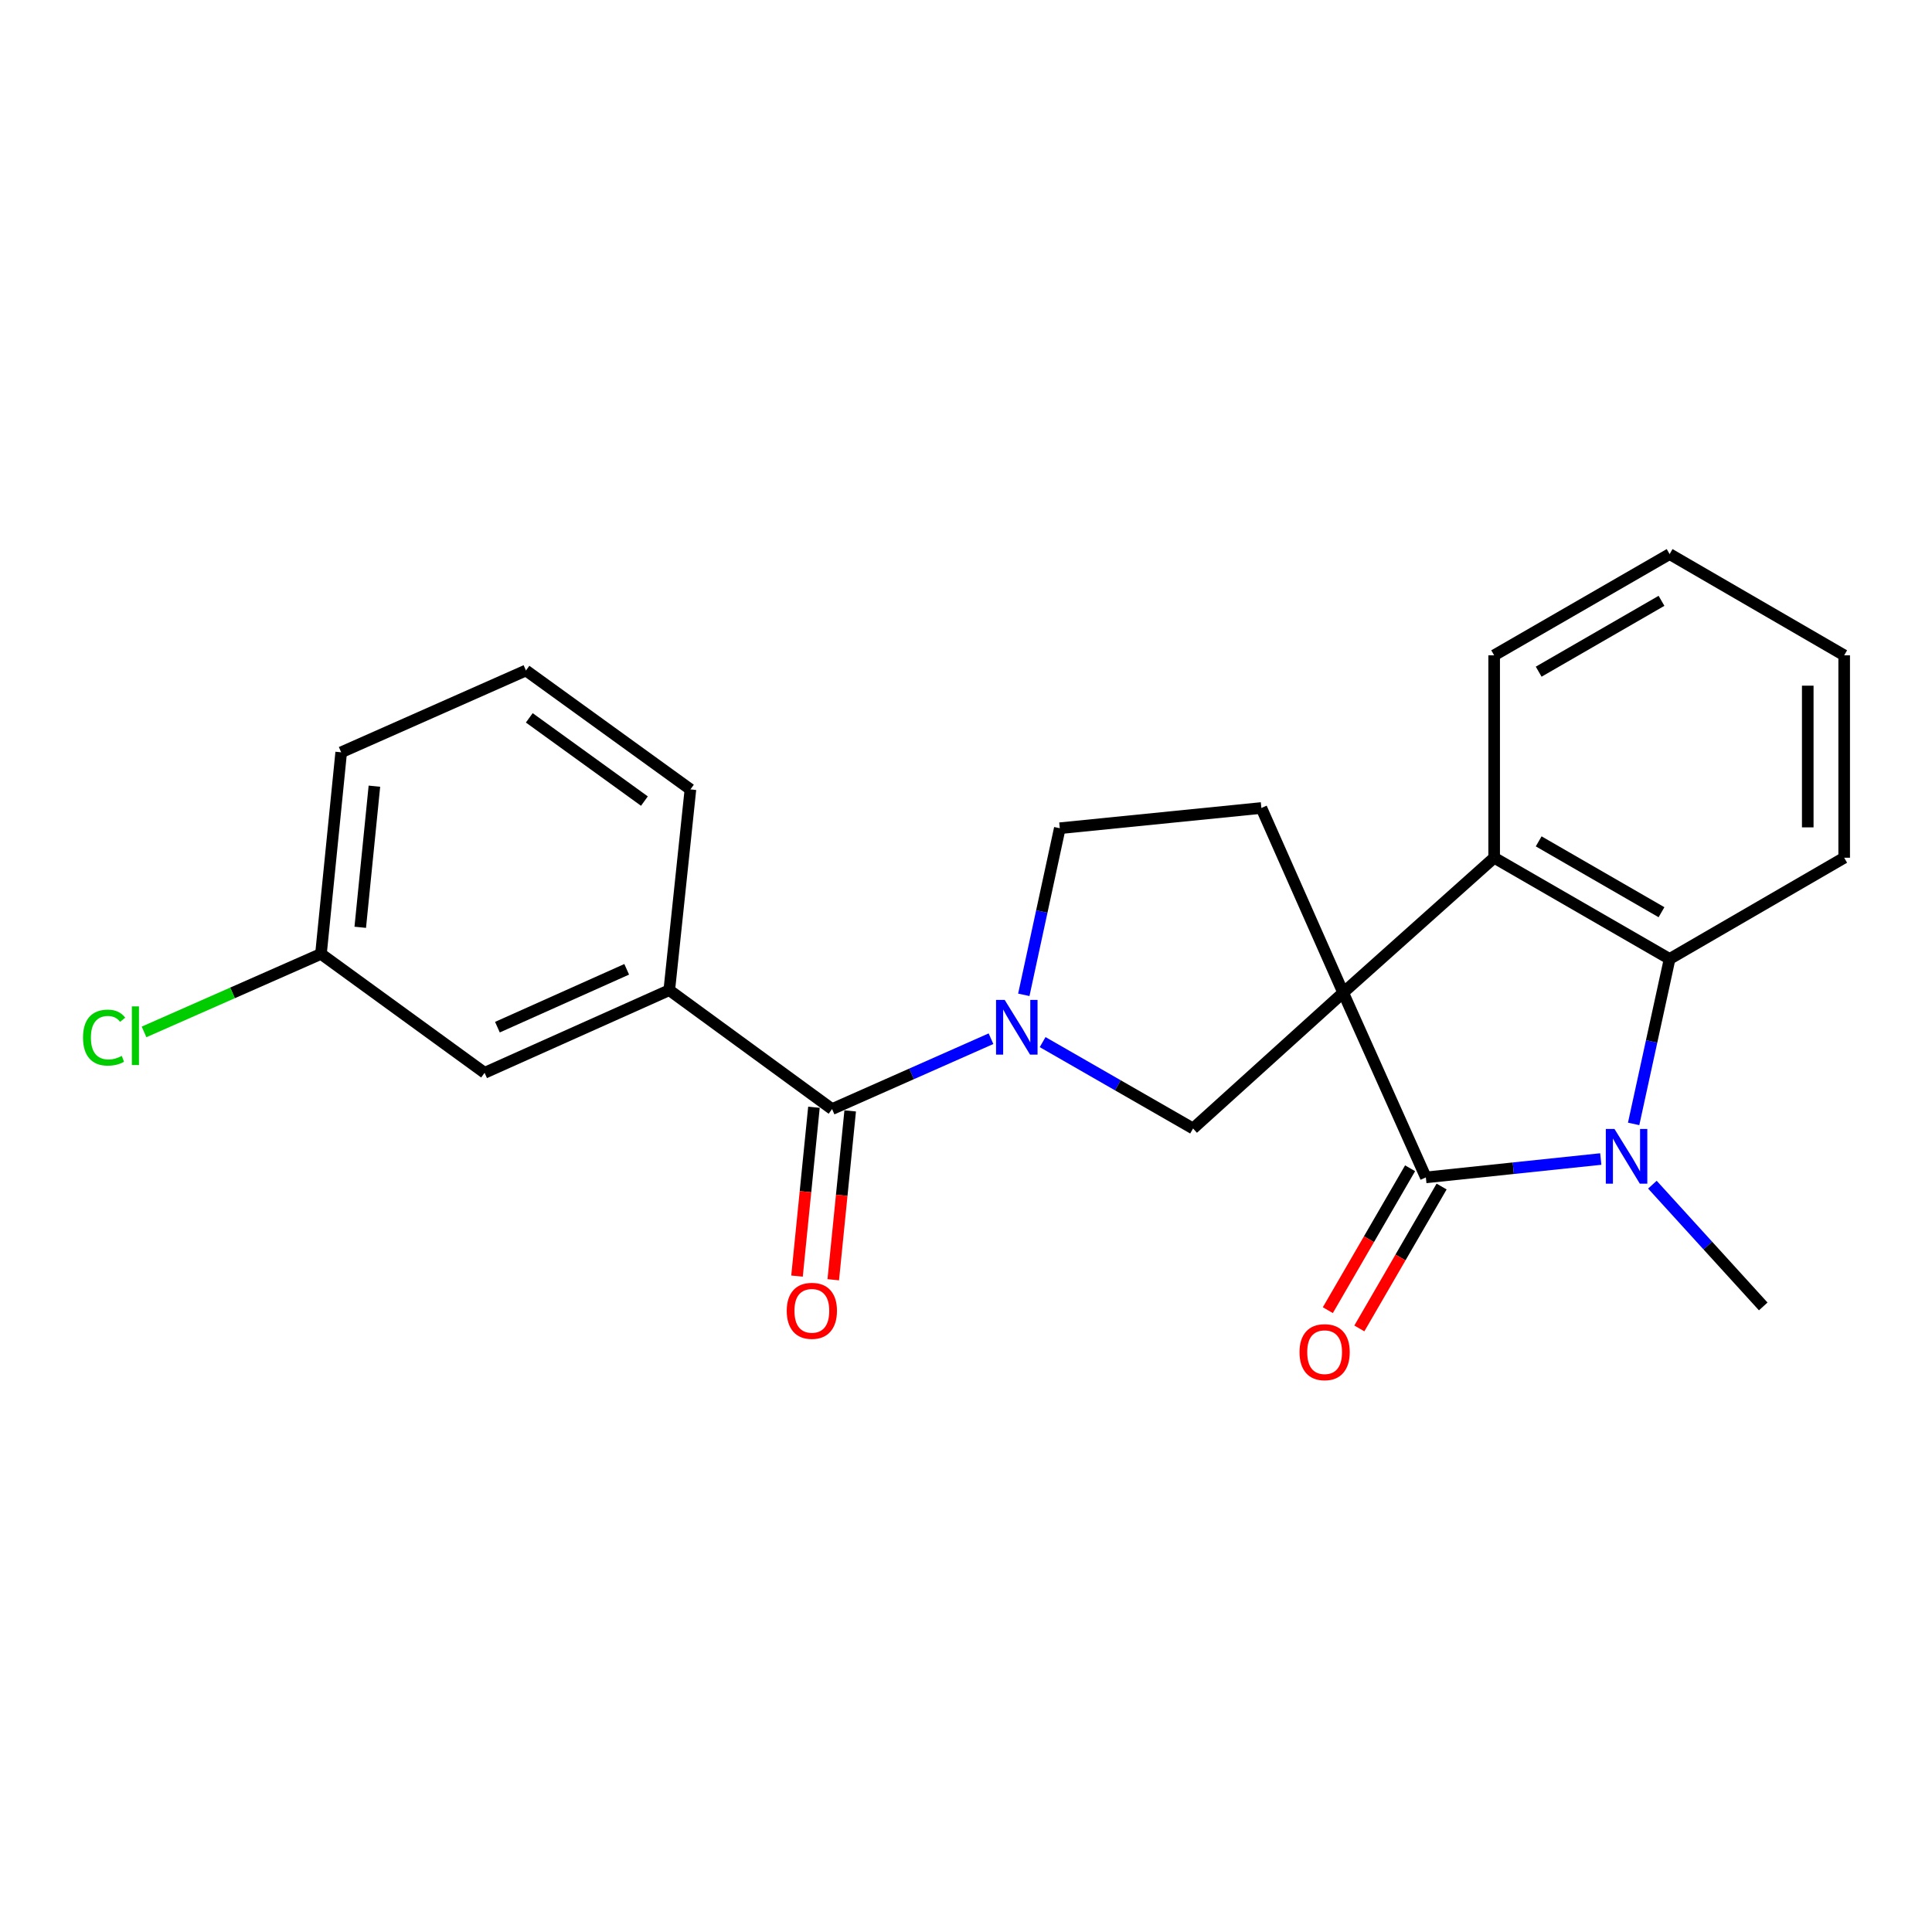 <?xml version='1.0' encoding='iso-8859-1'?>
<svg version='1.1' baseProfile='full'
              xmlns='http://www.w3.org/2000/svg'
                      xmlns:rdkit='http://www.rdkit.org/xml'
                      xmlns:xlink='http://www.w3.org/1999/xlink'
                  xml:space='preserve'
width='1000px' height='1000px' viewBox='0 0 1000 1000'>
<!-- END OF HEADER -->
<rect style='opacity:1.0;fill:#FFFFFF;stroke:none' width='1000' height='1000' x='0' y='0'> </rect>
<path class='bond-0' d='M 695.23,513.816 L 738.02,609.42' style='fill:none;fill-rule:evenodd;stroke:#000000;stroke-width:6px;stroke-linecap:butt;stroke-linejoin:miter;stroke-opacity:1' />
<path class='bond-3' d='M 695.23,513.816 L 773.373,443.959' style='fill:none;fill-rule:evenodd;stroke:#000000;stroke-width:6px;stroke-linecap:butt;stroke-linejoin:miter;stroke-opacity:1' />
<path class='bond-4' d='M 695.23,513.816 L 617.528,584.102' style='fill:none;fill-rule:evenodd;stroke:#000000;stroke-width:6px;stroke-linecap:butt;stroke-linejoin:miter;stroke-opacity:1' />
<path class='bond-7' d='M 695.23,513.816 L 652.891,418.212' style='fill:none;fill-rule:evenodd;stroke:#000000;stroke-width:6px;stroke-linecap:butt;stroke-linejoin:miter;stroke-opacity:1' />
<path class='bond-1' d='M 738.02,609.42 L 783.289,604.664' style='fill:none;fill-rule:evenodd;stroke:#000000;stroke-width:6px;stroke-linecap:butt;stroke-linejoin:miter;stroke-opacity:1' />
<path class='bond-1' d='M 783.289,604.664 L 828.558,599.908' style='fill:none;fill-rule:evenodd;stroke:#0000FF;stroke-width:6px;stroke-linecap:butt;stroke-linejoin:miter;stroke-opacity:1' />
<path class='bond-10' d='M 729.864,604.692 L 708.574,641.414' style='fill:none;fill-rule:evenodd;stroke:#000000;stroke-width:6px;stroke-linecap:butt;stroke-linejoin:miter;stroke-opacity:1' />
<path class='bond-10' d='M 708.574,641.414 L 687.285,678.137' style='fill:none;fill-rule:evenodd;stroke:#FF0000;stroke-width:6px;stroke-linecap:butt;stroke-linejoin:miter;stroke-opacity:1' />
<path class='bond-10' d='M 746.176,614.148 L 724.886,650.871' style='fill:none;fill-rule:evenodd;stroke:#000000;stroke-width:6px;stroke-linecap:butt;stroke-linejoin:miter;stroke-opacity:1' />
<path class='bond-10' d='M 724.886,650.871 L 703.597,687.593' style='fill:none;fill-rule:evenodd;stroke:#FF0000;stroke-width:6px;stroke-linecap:butt;stroke-linejoin:miter;stroke-opacity:1' />
<path class='bond-13' d='M 855.276,613.188 L 883.961,644.698' style='fill:none;fill-rule:evenodd;stroke:#0000FF;stroke-width:6px;stroke-linecap:butt;stroke-linejoin:miter;stroke-opacity:1' />
<path class='bond-13' d='M 883.961,644.698 L 912.646,676.207' style='fill:none;fill-rule:evenodd;stroke:#000000;stroke-width:6px;stroke-linecap:butt;stroke-linejoin:miter;stroke-opacity:1' />
<path class='bond-24' d='M 845.568,581.731 L 854.879,539.043' style='fill:none;fill-rule:evenodd;stroke:#0000FF;stroke-width:6px;stroke-linecap:butt;stroke-linejoin:miter;stroke-opacity:1' />
<path class='bond-24' d='M 854.879,539.043 L 864.189,496.354' style='fill:none;fill-rule:evenodd;stroke:#000000;stroke-width:6px;stroke-linecap:butt;stroke-linejoin:miter;stroke-opacity:1' />
<path class='bond-2' d='M 539.662,539.394 L 578.595,561.748' style='fill:none;fill-rule:evenodd;stroke:#0000FF;stroke-width:6px;stroke-linecap:butt;stroke-linejoin:miter;stroke-opacity:1' />
<path class='bond-2' d='M 578.595,561.748 L 617.528,584.102' style='fill:none;fill-rule:evenodd;stroke:#000000;stroke-width:6px;stroke-linecap:butt;stroke-linejoin:miter;stroke-opacity:1' />
<path class='bond-6' d='M 512.938,537.631 L 471.808,555.844' style='fill:none;fill-rule:evenodd;stroke:#0000FF;stroke-width:6px;stroke-linecap:butt;stroke-linejoin:miter;stroke-opacity:1' />
<path class='bond-6' d='M 471.808,555.844 L 430.678,574.057' style='fill:none;fill-rule:evenodd;stroke:#000000;stroke-width:6px;stroke-linecap:butt;stroke-linejoin:miter;stroke-opacity:1' />
<path class='bond-23' d='M 529.92,514.922 L 539.236,471.805' style='fill:none;fill-rule:evenodd;stroke:#0000FF;stroke-width:6px;stroke-linecap:butt;stroke-linejoin:miter;stroke-opacity:1' />
<path class='bond-23' d='M 539.236,471.805 L 548.551,428.687' style='fill:none;fill-rule:evenodd;stroke:#000000;stroke-width:6px;stroke-linecap:butt;stroke-linejoin:miter;stroke-opacity:1' />
<path class='bond-5' d='M 773.373,443.959 L 864.189,496.354' style='fill:none;fill-rule:evenodd;stroke:#000000;stroke-width:6px;stroke-linecap:butt;stroke-linejoin:miter;stroke-opacity:1' />
<path class='bond-5' d='M 796.417,435.487 L 859.989,472.163' style='fill:none;fill-rule:evenodd;stroke:#000000;stroke-width:6px;stroke-linecap:butt;stroke-linejoin:miter;stroke-opacity:1' />
<path class='bond-16' d='M 773.373,443.959 L 773.373,339.19' style='fill:none;fill-rule:evenodd;stroke:#000000;stroke-width:6px;stroke-linecap:butt;stroke-linejoin:miter;stroke-opacity:1' />
<path class='bond-17' d='M 864.189,496.354 L 954.545,443.959' style='fill:none;fill-rule:evenodd;stroke:#000000;stroke-width:6px;stroke-linecap:butt;stroke-linejoin:miter;stroke-opacity:1' />
<path class='bond-8' d='M 430.678,574.057 L 346.418,512.507' style='fill:none;fill-rule:evenodd;stroke:#000000;stroke-width:6px;stroke-linecap:butt;stroke-linejoin:miter;stroke-opacity:1' />
<path class='bond-11' d='M 421.297,573.116 L 416.915,616.815' style='fill:none;fill-rule:evenodd;stroke:#000000;stroke-width:6px;stroke-linecap:butt;stroke-linejoin:miter;stroke-opacity:1' />
<path class='bond-11' d='M 416.915,616.815 L 412.532,660.514' style='fill:none;fill-rule:evenodd;stroke:#FF0000;stroke-width:6px;stroke-linecap:butt;stroke-linejoin:miter;stroke-opacity:1' />
<path class='bond-11' d='M 440.058,574.998 L 435.675,618.697' style='fill:none;fill-rule:evenodd;stroke:#000000;stroke-width:6px;stroke-linecap:butt;stroke-linejoin:miter;stroke-opacity:1' />
<path class='bond-11' d='M 435.675,618.697 L 431.293,662.396' style='fill:none;fill-rule:evenodd;stroke:#FF0000;stroke-width:6px;stroke-linecap:butt;stroke-linejoin:miter;stroke-opacity:1' />
<path class='bond-9' d='M 652.891,418.212 L 548.551,428.687' style='fill:none;fill-rule:evenodd;stroke:#000000;stroke-width:6px;stroke-linecap:butt;stroke-linejoin:miter;stroke-opacity:1' />
<path class='bond-12' d='M 346.418,512.507 L 250.824,555.286' style='fill:none;fill-rule:evenodd;stroke:#000000;stroke-width:6px;stroke-linecap:butt;stroke-linejoin:miter;stroke-opacity:1' />
<path class='bond-12' d='M 324.377,501.713 L 257.462,531.659' style='fill:none;fill-rule:evenodd;stroke:#000000;stroke-width:6px;stroke-linecap:butt;stroke-linejoin:miter;stroke-opacity:1' />
<path class='bond-18' d='M 346.418,512.507 L 357.364,408.596' style='fill:none;fill-rule:evenodd;stroke:#000000;stroke-width:6px;stroke-linecap:butt;stroke-linejoin:miter;stroke-opacity:1' />
<path class='bond-14' d='M 250.824,555.286 L 166.135,493.736' style='fill:none;fill-rule:evenodd;stroke:#000000;stroke-width:6px;stroke-linecap:butt;stroke-linejoin:miter;stroke-opacity:1' />
<path class='bond-15' d='M 166.135,493.736 L 120.345,513.926' style='fill:none;fill-rule:evenodd;stroke:#000000;stroke-width:6px;stroke-linecap:butt;stroke-linejoin:miter;stroke-opacity:1' />
<path class='bond-15' d='M 120.345,513.926 L 74.556,534.117' style='fill:none;fill-rule:evenodd;stroke:#00CC00;stroke-width:6px;stroke-linecap:butt;stroke-linejoin:miter;stroke-opacity:1' />
<path class='bond-26' d='M 166.135,493.736 L 176.6,389.396' style='fill:none;fill-rule:evenodd;stroke:#000000;stroke-width:6px;stroke-linecap:butt;stroke-linejoin:miter;stroke-opacity:1' />
<path class='bond-26' d='M 186.466,479.966 L 193.791,406.928' style='fill:none;fill-rule:evenodd;stroke:#000000;stroke-width:6px;stroke-linecap:butt;stroke-linejoin:miter;stroke-opacity:1' />
<path class='bond-22' d='M 773.373,339.19 L 864.189,286.795' style='fill:none;fill-rule:evenodd;stroke:#000000;stroke-width:6px;stroke-linecap:butt;stroke-linejoin:miter;stroke-opacity:1' />
<path class='bond-22' d='M 796.417,347.662 L 859.989,310.986' style='fill:none;fill-rule:evenodd;stroke:#000000;stroke-width:6px;stroke-linecap:butt;stroke-linejoin:miter;stroke-opacity:1' />
<path class='bond-25' d='M 954.545,443.959 L 954.545,339.19' style='fill:none;fill-rule:evenodd;stroke:#000000;stroke-width:6px;stroke-linecap:butt;stroke-linejoin:miter;stroke-opacity:1' />
<path class='bond-25' d='M 935.691,428.244 L 935.691,354.905' style='fill:none;fill-rule:evenodd;stroke:#000000;stroke-width:6px;stroke-linecap:butt;stroke-linejoin:miter;stroke-opacity:1' />
<path class='bond-19' d='M 357.364,408.596 L 272.235,347.046' style='fill:none;fill-rule:evenodd;stroke:#000000;stroke-width:6px;stroke-linecap:butt;stroke-linejoin:miter;stroke-opacity:1' />
<path class='bond-19' d='M 333.547,414.643 L 273.957,371.558' style='fill:none;fill-rule:evenodd;stroke:#000000;stroke-width:6px;stroke-linecap:butt;stroke-linejoin:miter;stroke-opacity:1' />
<path class='bond-20' d='M 272.235,347.046 L 176.6,389.396' style='fill:none;fill-rule:evenodd;stroke:#000000;stroke-width:6px;stroke-linecap:butt;stroke-linejoin:miter;stroke-opacity:1' />
<path class='bond-21' d='M 954.545,339.19 L 864.189,286.795' style='fill:none;fill-rule:evenodd;stroke:#000000;stroke-width:6px;stroke-linecap:butt;stroke-linejoin:miter;stroke-opacity:1' />
<path  class='atom-2' d='M 835.649 584.345
L 844.929 599.345
Q 845.849 600.825, 847.329 603.505
Q 848.809 606.185, 848.889 606.345
L 848.889 584.345
L 852.649 584.345
L 852.649 612.665
L 848.769 612.665
L 838.809 596.265
Q 837.649 594.345, 836.409 592.145
Q 835.209 589.945, 834.849 589.265
L 834.849 612.665
L 831.169 612.665
L 831.169 584.345
L 835.649 584.345
' fill='#0000FF'/>
<path  class='atom-3' d='M 520.032 517.557
L 529.312 532.557
Q 530.232 534.037, 531.712 536.717
Q 533.192 539.397, 533.272 539.557
L 533.272 517.557
L 537.032 517.557
L 537.032 545.877
L 533.152 545.877
L 523.192 529.477
Q 522.032 527.557, 520.792 525.357
Q 519.592 523.157, 519.232 522.477
L 519.232 545.877
L 515.552 545.877
L 515.552 517.557
L 520.032 517.557
' fill='#0000FF'/>
<path  class='atom-11' d='M 672.625 699.877
Q 672.625 693.077, 675.985 689.277
Q 679.345 685.477, 685.625 685.477
Q 691.905 685.477, 695.265 689.277
Q 698.625 693.077, 698.625 699.877
Q 698.625 706.757, 695.225 710.677
Q 691.825 714.557, 685.625 714.557
Q 679.385 714.557, 675.985 710.677
Q 672.625 706.797, 672.625 699.877
M 685.625 711.357
Q 689.945 711.357, 692.265 708.477
Q 694.625 705.557, 694.625 699.877
Q 694.625 694.317, 692.265 691.517
Q 689.945 688.677, 685.625 688.677
Q 681.305 688.677, 678.945 691.477
Q 676.625 694.277, 676.625 699.877
Q 676.625 705.597, 678.945 708.477
Q 681.305 711.357, 685.625 711.357
' fill='#FF0000'/>
<path  class='atom-12' d='M 407.213 678.477
Q 407.213 671.677, 410.573 667.877
Q 413.933 664.077, 420.213 664.077
Q 426.493 664.077, 429.853 667.877
Q 433.213 671.677, 433.213 678.477
Q 433.213 685.357, 429.813 689.277
Q 426.413 693.157, 420.213 693.157
Q 413.973 693.157, 410.573 689.277
Q 407.213 685.397, 407.213 678.477
M 420.213 689.957
Q 424.533 689.957, 426.853 687.077
Q 429.213 684.157, 429.213 678.477
Q 429.213 672.917, 426.853 670.117
Q 424.533 667.277, 420.213 667.277
Q 415.893 667.277, 413.533 670.077
Q 411.213 672.877, 411.213 678.477
Q 411.213 684.197, 413.533 687.077
Q 415.893 689.957, 420.213 689.957
' fill='#FF0000'/>
<path  class='atom-16' d='M 42.971 537.065
Q 42.971 530.025, 46.251 526.345
Q 49.571 522.625, 55.851 522.625
Q 61.691 522.625, 64.811 526.745
L 62.171 528.905
Q 59.891 525.905, 55.851 525.905
Q 51.571 525.905, 49.291 528.785
Q 47.051 531.625, 47.051 537.065
Q 47.051 542.665, 49.371 545.545
Q 51.731 548.425, 56.291 548.425
Q 59.411 548.425, 63.051 546.545
L 64.171 549.545
Q 62.691 550.505, 60.451 551.065
Q 58.211 551.625, 55.731 551.625
Q 49.571 551.625, 46.251 547.865
Q 42.971 544.105, 42.971 537.065
' fill='#00CC00'/>
<path  class='atom-16' d='M 68.251 520.905
L 71.931 520.905
L 71.931 551.265
L 68.251 551.265
L 68.251 520.905
' fill='#00CC00'/>
</svg>
